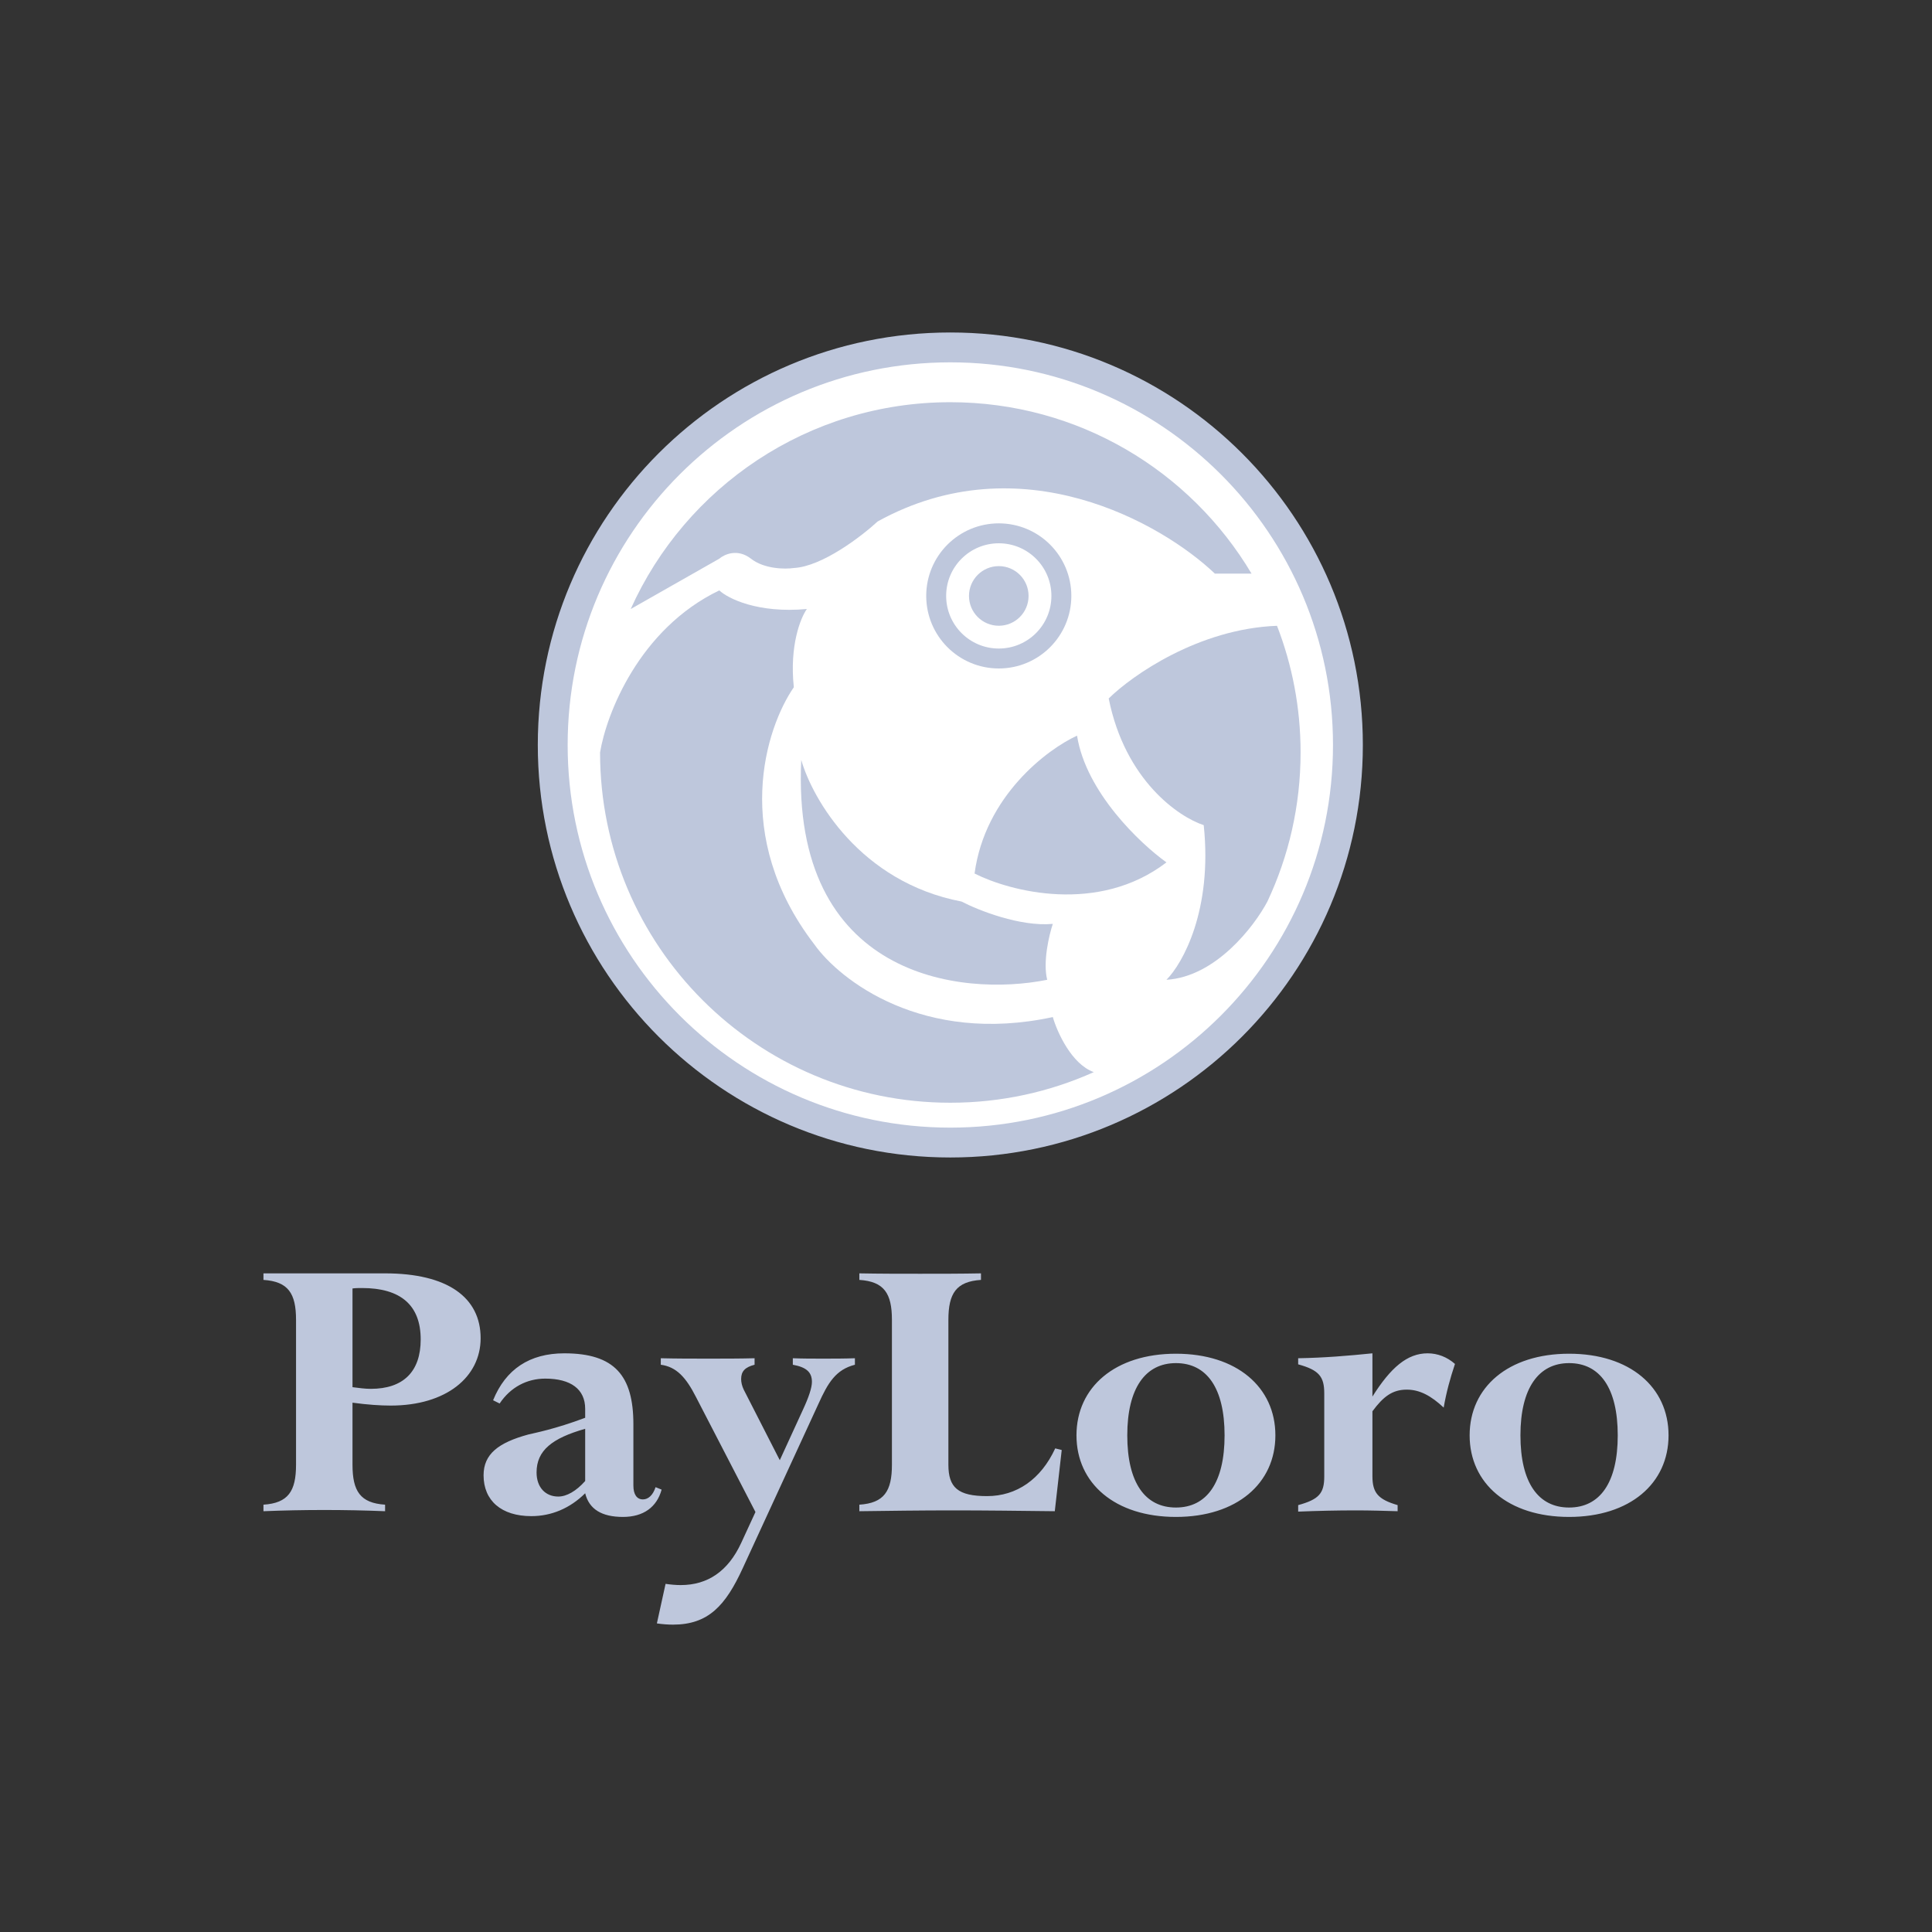 <svg width="44" height="44" viewBox="0 0 44 44" fill="none" xmlns="http://www.w3.org/2000/svg">
<rect x="0" y="0" width="44" height="44" fill="#333333" stroke="none"/>
<path d="M21.643 26.021C26.644 26.021 30.698 21.967 30.698 16.966C30.698 11.966 26.644 7.912 21.643 7.912C16.642 7.912 12.588 11.966 12.588 16.966C12.588 21.967 16.642 26.021 21.643 26.021Z" fill="white"/>
<path d="M24.529 16.754C23.85 17.065 22.432 18.129 22.195 19.894C23.006 20.304 25.015 20.828 26.565 19.64C25.971 19.215 24.732 18.044 24.529 16.754Z" fill="#BEC7DC"/>
<path d="M28.864 20.532C29.349 19.502 29.62 18.351 29.62 17.137C29.62 16.12 29.43 15.147 29.083 14.252C27.295 14.32 25.782 15.383 25.25 15.907C25.623 17.774 26.848 18.608 27.414 18.792C27.618 20.727 26.933 21.946 26.565 22.314C27.686 22.246 28.565 21.097 28.864 20.532Z" fill="#BEC7DC"/>
<path d="M28.503 13.064C27.112 10.726 24.56 9.16 21.643 9.16C18.401 9.16 15.612 11.093 14.364 13.87L16.381 12.724C16.495 12.625 16.797 12.486 17.103 12.724C17.408 12.962 17.881 12.965 18.079 12.936C18.724 12.902 19.62 12.215 19.988 11.876C23.247 10.076 26.466 11.918 27.668 13.064H28.503Z" fill="#BEC7DC"/>
<path d="M18.248 17.307C18.503 18.198 19.589 20.09 21.898 20.532C22.279 20.73 23.23 21.109 23.977 21.041C23.892 21.296 23.747 21.907 23.849 22.314C21.883 22.71 18.011 22.263 18.248 17.307Z" fill="#BEC7DC"/>
<path d="M13.666 17.137C13.666 21.543 17.237 25.114 21.643 25.114C22.807 25.114 23.913 24.865 24.91 24.417C24.401 24.232 24.076 23.504 23.977 23.163C21.023 23.8 19.125 22.325 18.546 21.508C16.645 19.03 17.442 16.572 18.079 15.652C17.977 14.702 18.234 14.068 18.376 13.87C17.256 13.972 16.579 13.63 16.381 13.446C14.549 14.328 13.807 16.274 13.666 17.137Z" fill="#BEC7DC"/>
<path d="M22.747 14.251C23.122 14.251 23.425 13.947 23.425 13.572C23.425 13.197 23.122 12.893 22.747 12.893C22.372 12.893 22.068 13.197 22.068 13.572C22.068 13.947 22.372 14.251 22.747 14.251Z" fill="#BEC7DC"/>
<path d="M22.747 14.997C23.534 14.997 24.172 14.359 24.172 13.571C24.172 12.784 23.534 12.146 22.747 12.146C21.959 12.146 21.321 12.784 21.321 13.571C21.321 14.359 21.959 14.997 22.747 14.997Z" stroke="#BEC7DC" stroke-width="0.454"/>
<path d="M21.643 26.021C26.644 26.021 30.698 21.967 30.698 16.966C30.698 11.966 26.644 7.912 21.643 7.912C16.642 7.912 12.588 11.966 12.588 16.966C12.588 21.967 16.642 26.021 21.643 26.021Z" stroke="#BEC7DC" stroke-width="0.68"/>
<path d="M8.77 29C10.194 29 10.946 29.548 10.946 30.477C10.946 31.36 10.164 32.011 8.898 32.011C8.661 32.011 8.374 31.992 8.028 31.945V33.358C8.028 33.962 8.206 34.231 8.77 34.268V34.417C8.315 34.398 7.85 34.389 7.385 34.389C6.92 34.389 6.465 34.398 6 34.417V34.268C6.564 34.231 6.742 33.962 6.742 33.358V30.059C6.742 29.455 6.564 29.186 6 29.149V29H8.77ZM8.028 29.344V31.592C8.176 31.611 8.315 31.63 8.443 31.63C9.185 31.63 9.581 31.239 9.581 30.505C9.581 29.725 9.126 29.334 8.245 29.334C8.176 29.334 8.097 29.334 8.028 29.344ZM13.327 33.729V32.54C12.575 32.754 12.22 33.032 12.22 33.534C12.22 33.878 12.427 34.083 12.714 34.083C12.902 34.083 13.12 33.962 13.327 33.729ZM13.327 34.008C12.981 34.352 12.556 34.529 12.101 34.529C11.418 34.529 11.013 34.175 11.013 33.599C11.013 33.116 11.349 32.856 12.031 32.67C12.18 32.633 12.635 32.549 13.327 32.289V32.085C13.327 31.639 13.001 31.397 12.417 31.397C12.002 31.397 11.626 31.592 11.379 31.964L11.23 31.89C11.517 31.183 12.061 30.821 12.852 30.821C14 30.821 14.425 31.332 14.425 32.438V33.832C14.425 34.036 14.504 34.148 14.643 34.148C14.761 34.148 14.87 34.055 14.93 33.869L15.068 33.925C14.959 34.324 14.653 34.547 14.188 34.547C13.703 34.547 13.416 34.37 13.327 34.008ZM15.158 36.071C15.276 36.089 15.395 36.099 15.504 36.099C16.117 36.099 16.582 35.783 16.879 35.142L17.205 34.435L15.85 31.815C15.623 31.369 15.405 31.128 15.049 31.081V30.933C15.415 30.942 15.781 30.942 16.137 30.942C16.493 30.942 16.839 30.942 17.185 30.933V31.081C16.968 31.137 16.879 31.23 16.879 31.407C16.879 31.481 16.898 31.564 16.938 31.648L17.759 33.255L18.283 32.113C18.422 31.815 18.491 31.602 18.491 31.471C18.491 31.248 18.362 31.137 18.056 31.081V30.933C18.283 30.942 18.511 30.942 18.748 30.942C18.985 30.942 19.223 30.942 19.47 30.933V31.081C19.035 31.193 18.857 31.49 18.639 31.973L16.918 35.709C16.523 36.573 16.127 37 15.326 37C15.217 37 15.088 36.991 14.96 36.972L15.158 36.071ZM21.599 33.358C21.599 33.878 21.817 34.073 22.479 34.073C23.152 34.073 23.706 33.692 24.032 32.986L24.18 33.023L24.022 34.417C23.221 34.408 22.45 34.398 21.708 34.398C20.966 34.398 20.254 34.408 19.571 34.417V34.268C20.135 34.231 20.313 33.962 20.313 33.358V30.059C20.313 29.455 20.135 29.186 19.571 29.149V29C20.036 29.009 20.491 29.009 20.956 29.009C21.421 29.009 21.886 29.009 22.341 29V29.149C21.777 29.186 21.599 29.455 21.599 30.059V33.358ZM26.781 34.333C27.483 34.333 27.889 33.767 27.889 32.689C27.889 31.611 27.483 31.044 26.781 31.044C26.088 31.044 25.673 31.611 25.673 32.689C25.673 33.767 26.078 34.333 26.781 34.333ZM26.781 34.547C25.396 34.547 24.516 33.785 24.516 32.689C24.516 31.592 25.396 30.83 26.781 30.83C28.166 30.83 29.046 31.592 29.046 32.689C29.046 33.785 28.166 34.547 26.781 34.547ZM31.256 31.806C31.672 31.146 32.048 30.821 32.513 30.821C32.74 30.821 32.958 30.905 33.136 31.063C33.027 31.388 32.938 31.713 32.879 32.057C32.592 31.788 32.334 31.648 32.038 31.648C31.711 31.648 31.504 31.806 31.256 32.141V33.618C31.256 33.999 31.385 34.148 31.83 34.278V34.417C31.523 34.408 31.207 34.398 30.89 34.398C30.445 34.398 30.01 34.408 29.565 34.426V34.278C30.04 34.148 30.159 34.008 30.159 33.627V31.732C30.159 31.351 30.04 31.202 29.565 31.072V30.933C30.149 30.923 30.712 30.877 31.256 30.821V31.806ZM35.735 34.333C36.437 34.333 36.843 33.767 36.843 32.689C36.843 31.611 36.437 31.044 35.735 31.044C35.043 31.044 34.627 31.611 34.627 32.689C34.627 33.767 35.033 34.333 35.735 34.333ZM35.735 34.547C34.35 34.547 33.47 33.785 33.47 32.689C33.47 31.592 34.35 30.83 35.735 30.83C37.12 30.83 38 31.592 38 32.689C38 33.785 37.12 34.547 35.735 34.547Z" fill="#BEC7DC"/>
</svg>
